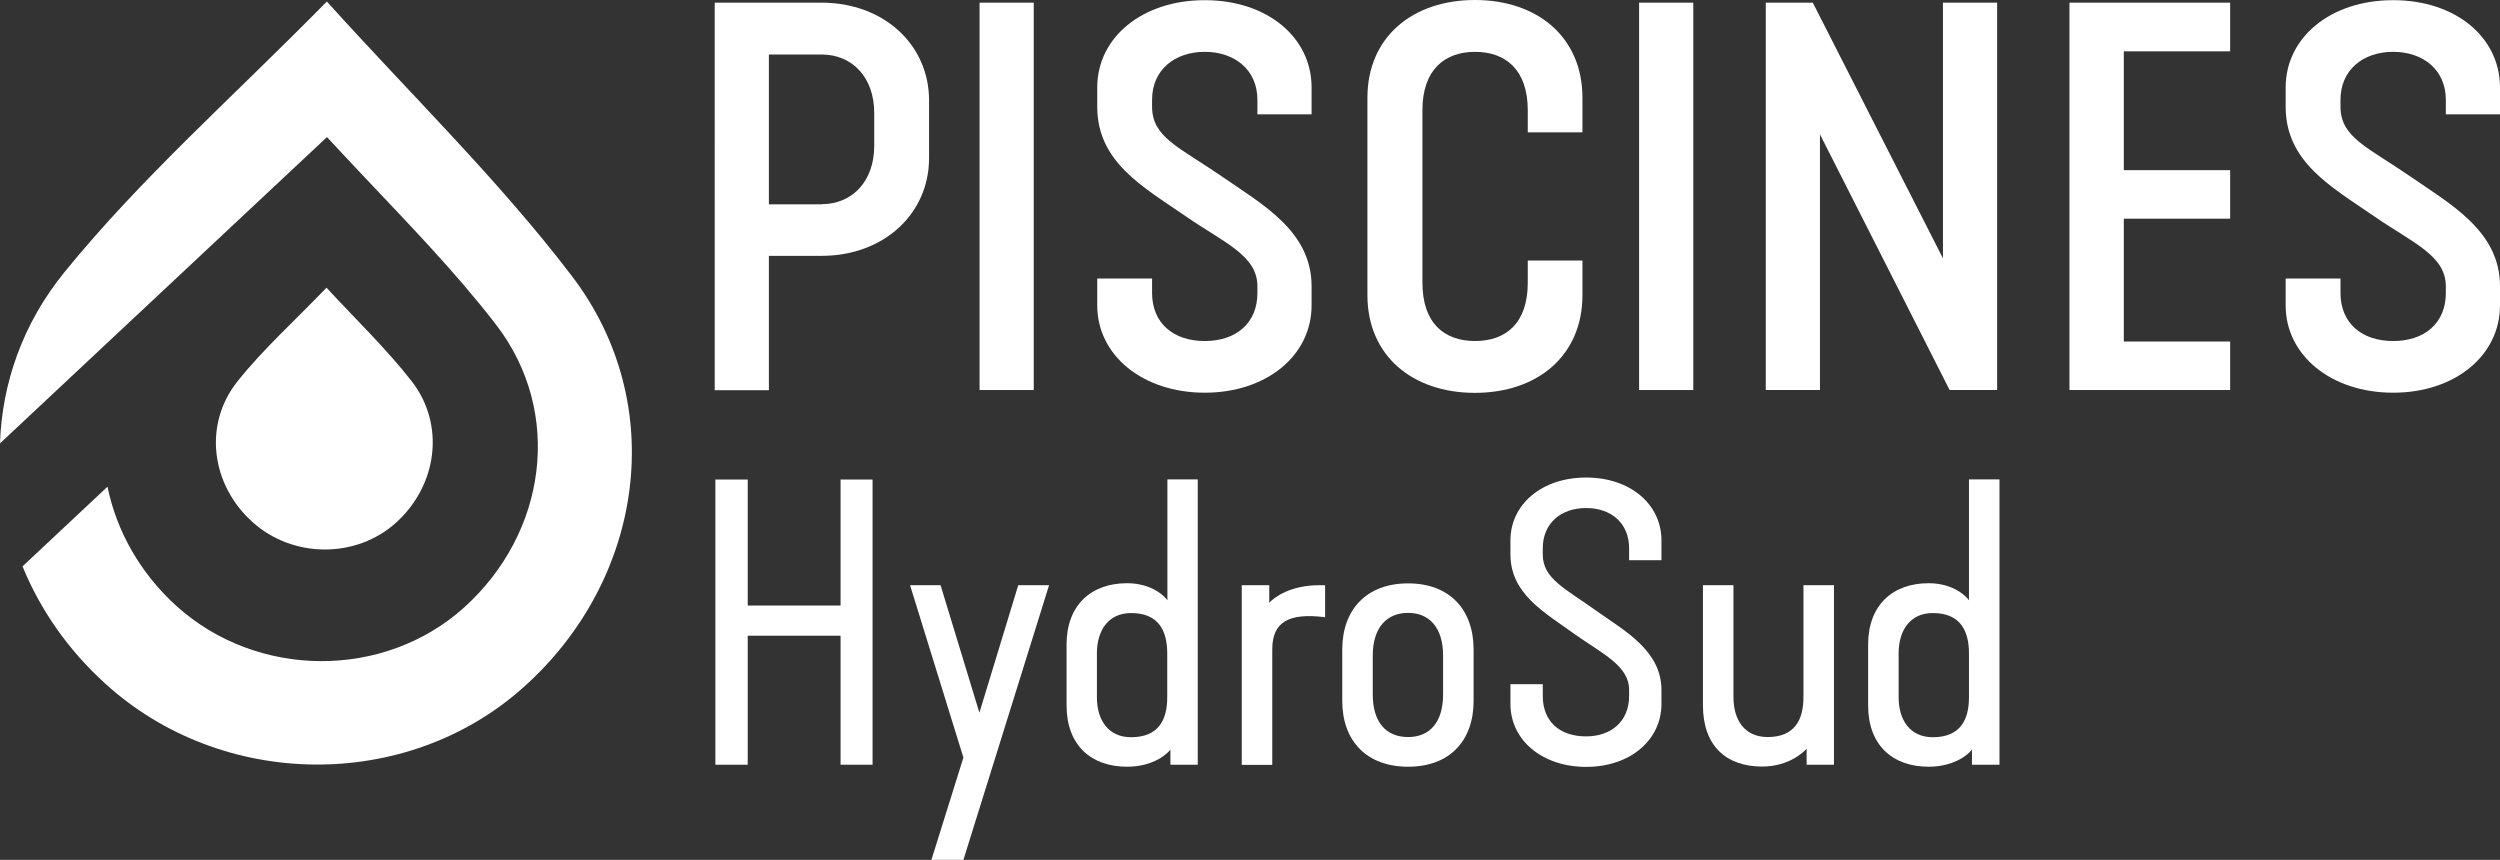 <?xml version="1.0" encoding="UTF-8"?> <svg xmlns="http://www.w3.org/2000/svg" id="CMJN_goutte_HSD" viewBox="0 0 149.99 51.59"><rect x="0" y="0" width="149.99" height="51.59" fill="#333333" stroke="none"/><defs><style>.cls-1{fill:#fff;}</style></defs><path id="path4" class="cls-1" d="m34.31,16.56C29.89,10.76,24.59,5.62,19.61.09,14.02,5.78,8.45,10.68,3.85,16.35,1.36,19.42.12,23,0,26.6L19.61,8.23h.01c.37.4.74.8,1.12,1.2l.95,1.01c2.8,2.97,5.63,5.87,8.08,9.05,4.05,5.28,3.02,12.51-1.94,16.97-4.8,4.31-12.4,4.27-17.24-.1-2.19-1.98-3.6-4.51-4.14-7.16l-5.1,4.78c1.06,2.59,2.73,5.01,4.96,7.03,7.02,6.39,18.09,6.49,25.09.23,7.23-6.45,8.78-16.98,2.91-24.68Z"></path><path id="path6" class="cls-1" d="m19.59,17.26c-1.89,1.97-3.79,3.67-5.35,5.63-2.07,2.61-1.56,6.23.93,8.45,2.43,2.17,6.23,2.17,8.61,0,2.46-2.24,2.95-5.86.91-8.48-1.54-1.97-3.37-3.72-5.1-5.6Z"></path><path id="path8" class="cls-1" d="m42.92,28.77h1.94v7.56h5.57v-7.56h1.92v17.11h-1.92v-7.74h-5.57v7.74h-1.94v-17.11Z"></path><path id="path10" class="cls-1" d="m57.8,45.45l-3.2-10.34h1.83l2.33,7.65,2.33-7.65h1.85l-5.14,16.48h-1.92l1.92-6.14Z"></path><path id="path12" class="cls-1" d="m70.22,45.88v-.91c-.14.21-.98,1.03-2.6,1.03-2.15,0-3.63-1.28-3.63-3.68v-3.65c0-2.37,1.48-3.68,3.63-3.68,1.53,0,2.31.84,2.42,1.03v-7.26h1.82v17.12h-1.64Zm-.19-6.68c0-1.37-.53-2.42-2.17-2.42-1.37,0-2.05,1.05-2.05,2.42v2.63c0,1.37.68,2.4,2.05,2.4,1.64,0,2.17-1.03,2.17-2.4v-2.63Z"></path><path id="path14" class="cls-1" d="m74.51,35.11h1.64v1.05c.32-.34,1.28-1.05,3.01-1.05h.34v1.92c-2.17-.27-3.17.27-3.17,1.94v6.92h-1.83v-10.78h.01Z"></path><path id="path16" class="cls-1" d="m80.53,38.97c0-2.4,1.46-3.97,3.95-3.97s3.93,1.57,3.93,3.97v3.08c0,2.4-1.44,3.95-3.93,3.95s-3.95-1.55-3.95-3.95v-3.08Zm3.95,5.25c1.3,0,2.1-.89,2.1-2.56v-2.33c0-1.64-.8-2.56-2.1-2.56s-2.12.91-2.12,2.56v2.33c0,1.67.8,2.56,2.12,2.56Z"></path><path id="path18" class="cls-1" d="m90.62,41.05h1.94v.71c0,1.51,1,2.42,2.6,2.42,1.51,0,2.58-.91,2.58-2.42v-.37c0-1.46-1.62-2.17-3.29-3.36-1.8-1.3-3.83-2.4-3.83-4.77v-.84c0-2.15,1.87-3.77,4.54-3.77s4.52,1.62,4.52,3.77v1.19h-1.94v-.71c0-1.51-1.07-2.42-2.58-2.42s-2.6.91-2.6,2.42v.37c0,1.46,1.37,2.05,3.22,3.38,1.67,1.19,3.9,2.37,3.9,4.75v.84c0,2.15-1.87,3.77-4.52,3.77s-4.54-1.62-4.54-3.77v-1.19Z"></path><path id="path20" class="cls-1" d="m102.17,42.32v-7.21h1.83v6.71c0,1.37.66,2.4,2.05,2.4,1.62,0,2.15-1.03,2.15-2.4v-6.71h1.83v10.77h-1.64v-.96c-.16.18-1.05,1.07-2.67,1.07-2.16,0-3.55-1.25-3.55-3.67Z"></path><path id="path22" class="cls-1" d="m118.31,45.88v-.91c-.14.21-.98,1.03-2.6,1.03-2.15,0-3.63-1.28-3.63-3.68v-3.65c0-2.37,1.48-3.68,3.63-3.68,1.53,0,2.31.84,2.42,1.03v-7.26h1.83v17.12h-1.65Zm-.18-6.68c0-1.37-.53-2.42-2.17-2.42-1.37,0-2.05,1.05-2.05,2.42v2.63c0,1.37.68,2.4,2.05,2.4,1.64,0,2.17-1.03,2.17-2.4v-2.63Z"></path><path id="path24" class="cls-1" d="m42.88.16h6.41c3.75,0,6.45,2.54,6.45,5.86v3.47c0,3.32-2.7,5.86-6.45,5.86h-3.16v8.06h-3.25V.16Zm6.41,12.09c1.86,0,3.16-1.39,3.16-3.5v-1.98c0-2.11-1.3-3.5-3.16-3.5h-3.16v8.99h3.16Z"></path><path id="path26" class="cls-1" d="m58.77.16h3.25v23.24h-3.25V.16Z"></path><path id="path28" class="cls-1" d="m65.84,16.71h3.28v.87c0,1.8,1.27,2.88,3.16,2.88s3.16-1.08,3.16-2.88v-.4c0-1.86-1.98-2.6-4.31-4.21-2.57-1.77-5.3-3.25-5.3-6.57v-1.15C65.83,2.24,68.53.01,72.28.01s6.41,2.23,6.41,5.24v1.61h-3.25v-.87c0-1.8-1.36-2.88-3.16-2.88s-3.16,1.08-3.16,2.88v.4c0,1.86,1.61,2.42,4.21,4.21,2.36,1.64,5.36,3.25,5.36,6.57v1.15c0,3.01-2.7,5.24-6.41,5.24s-6.45-2.23-6.45-5.24v-1.61h0Z"></path><path id="path30" class="cls-1" d="m82.04,5.86c0-3.63,2.7-5.86,6.45-5.86s6.45,2.23,6.45,5.86v2.08h-3.28v-1.33c0-2.42-1.33-3.5-3.16-3.5s-3.16,1.08-3.16,3.5v10.35c0,2.42,1.3,3.5,3.16,3.5s3.16-1.08,3.16-3.5v-1.33h3.28v2.08c0,3.63-2.7,5.86-6.45,5.86s-6.45-2.23-6.45-5.86V5.86Z"></path><path id="path32" class="cls-1" d="m98.34.16h3.25v23.24h-3.25V.16Z"></path><path id="path34" class="cls-1" d="m105.94.16h2.82l7.81,15.34V.16h3.25v23.24h-2.85l-7.78-15.34v15.34h-3.25V.16Z"></path><path id="path36" class="cls-1" d="m124.16.16h9.64v2.92h-6.38v7.13h6.38v2.91h-6.38v7.37h6.38v2.91h-9.64V.16Z"></path><path id="path38" class="cls-1" d="m137.14,16.71h3.28v.87c0,1.8,1.27,2.88,3.16,2.88s3.16-1.08,3.16-2.88v-.4c0-1.86-1.98-2.6-4.31-4.21-2.57-1.77-5.3-3.25-5.3-6.57v-1.15c0-3.01,2.7-5.24,6.45-5.24s6.41,2.23,6.41,5.24v1.61h-3.25v-.87c0-1.8-1.36-2.88-3.16-2.88s-3.16,1.08-3.16,2.88v.4c0,1.86,1.61,2.42,4.21,4.21,2.36,1.64,5.36,3.25,5.36,6.57v1.15c0,3.01-2.7,5.24-6.41,5.24s-6.45-2.23-6.45-5.24v-1.61h0Z"></path></svg> 